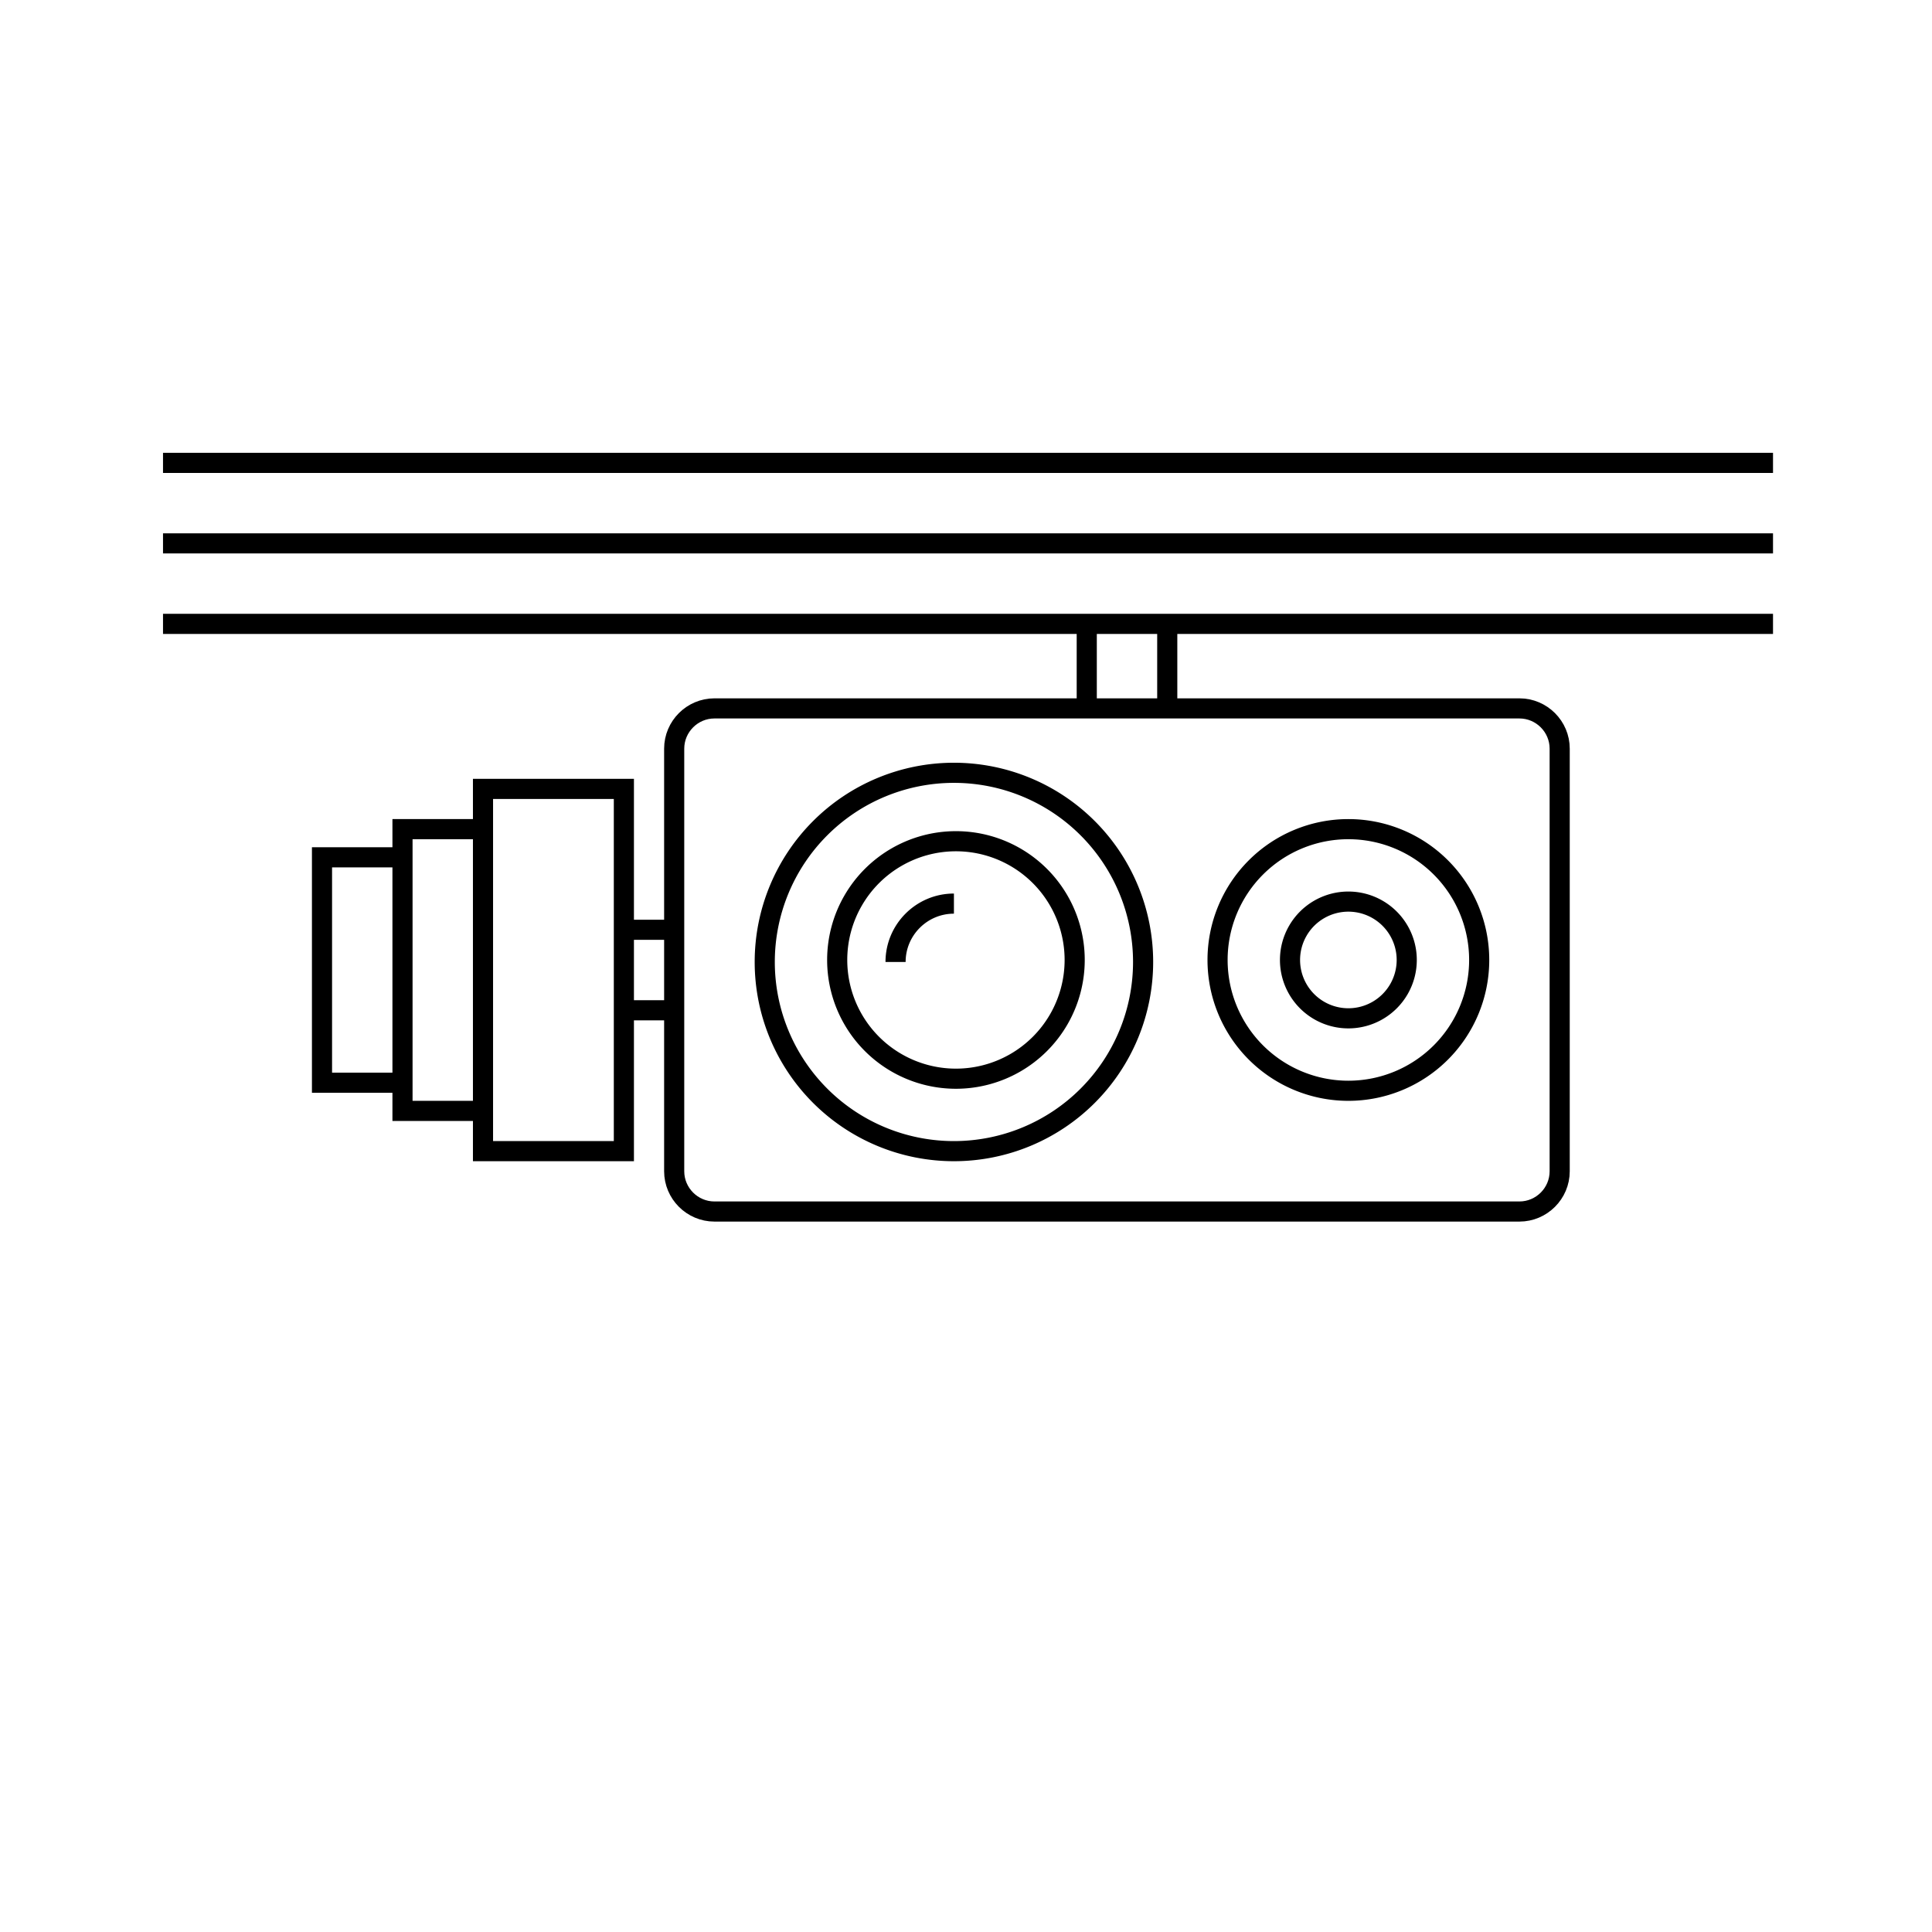 <svg xmlns="http://www.w3.org/2000/svg" width="96" height="96" fill="none"><path fill="#fff" d="M0 0H96V96H0z"></path><path d="M75.5 60.2h-40c-1.1 0-2-.9-2-2v-21c0-1.1.9-2 2-2h40c1.1 0 2 .9 2 2v21c0 1.1-.9 2-2 2z" stroke="#000" stroke-miterlimit="10"></path><path d="M47.4 57.2a9.4 9.4 0 1 0 0-18.8 9.4 9.4 0 1 0 0 18.8z" stroke="#000" stroke-miterlimit="10"></path><path d="M47.5 53.6a5.9 5.9 0 1 0 0-11.8 5.9 5.9 0 0 0 0 11.8zm19.5.6a6.5 6.5 0 1 0 0-13 6.5 6.5 0 0 0 0 13z" stroke="#000" stroke-miterlimit="10"></path><path d="M67 50.6a2.9 2.9 0 1 0 0-5.8 2.9 2.9 0 0 0 0 5.8zm-22.5-2.8c0-1.6 1.3-2.9 2.9-2.9M31 39.2h-7v18h7v-18zm-7 2h-4v14h4v-14zm-4 1.4h-4v11.2h4V42.6zm11 3.6h2.5m-2.5 4h2.5M88.1 27h-80m80-4h-80m80 8h-80M58 35v-4m-4 4v-4" stroke="#000" stroke-miterlimit="10"></path></svg>